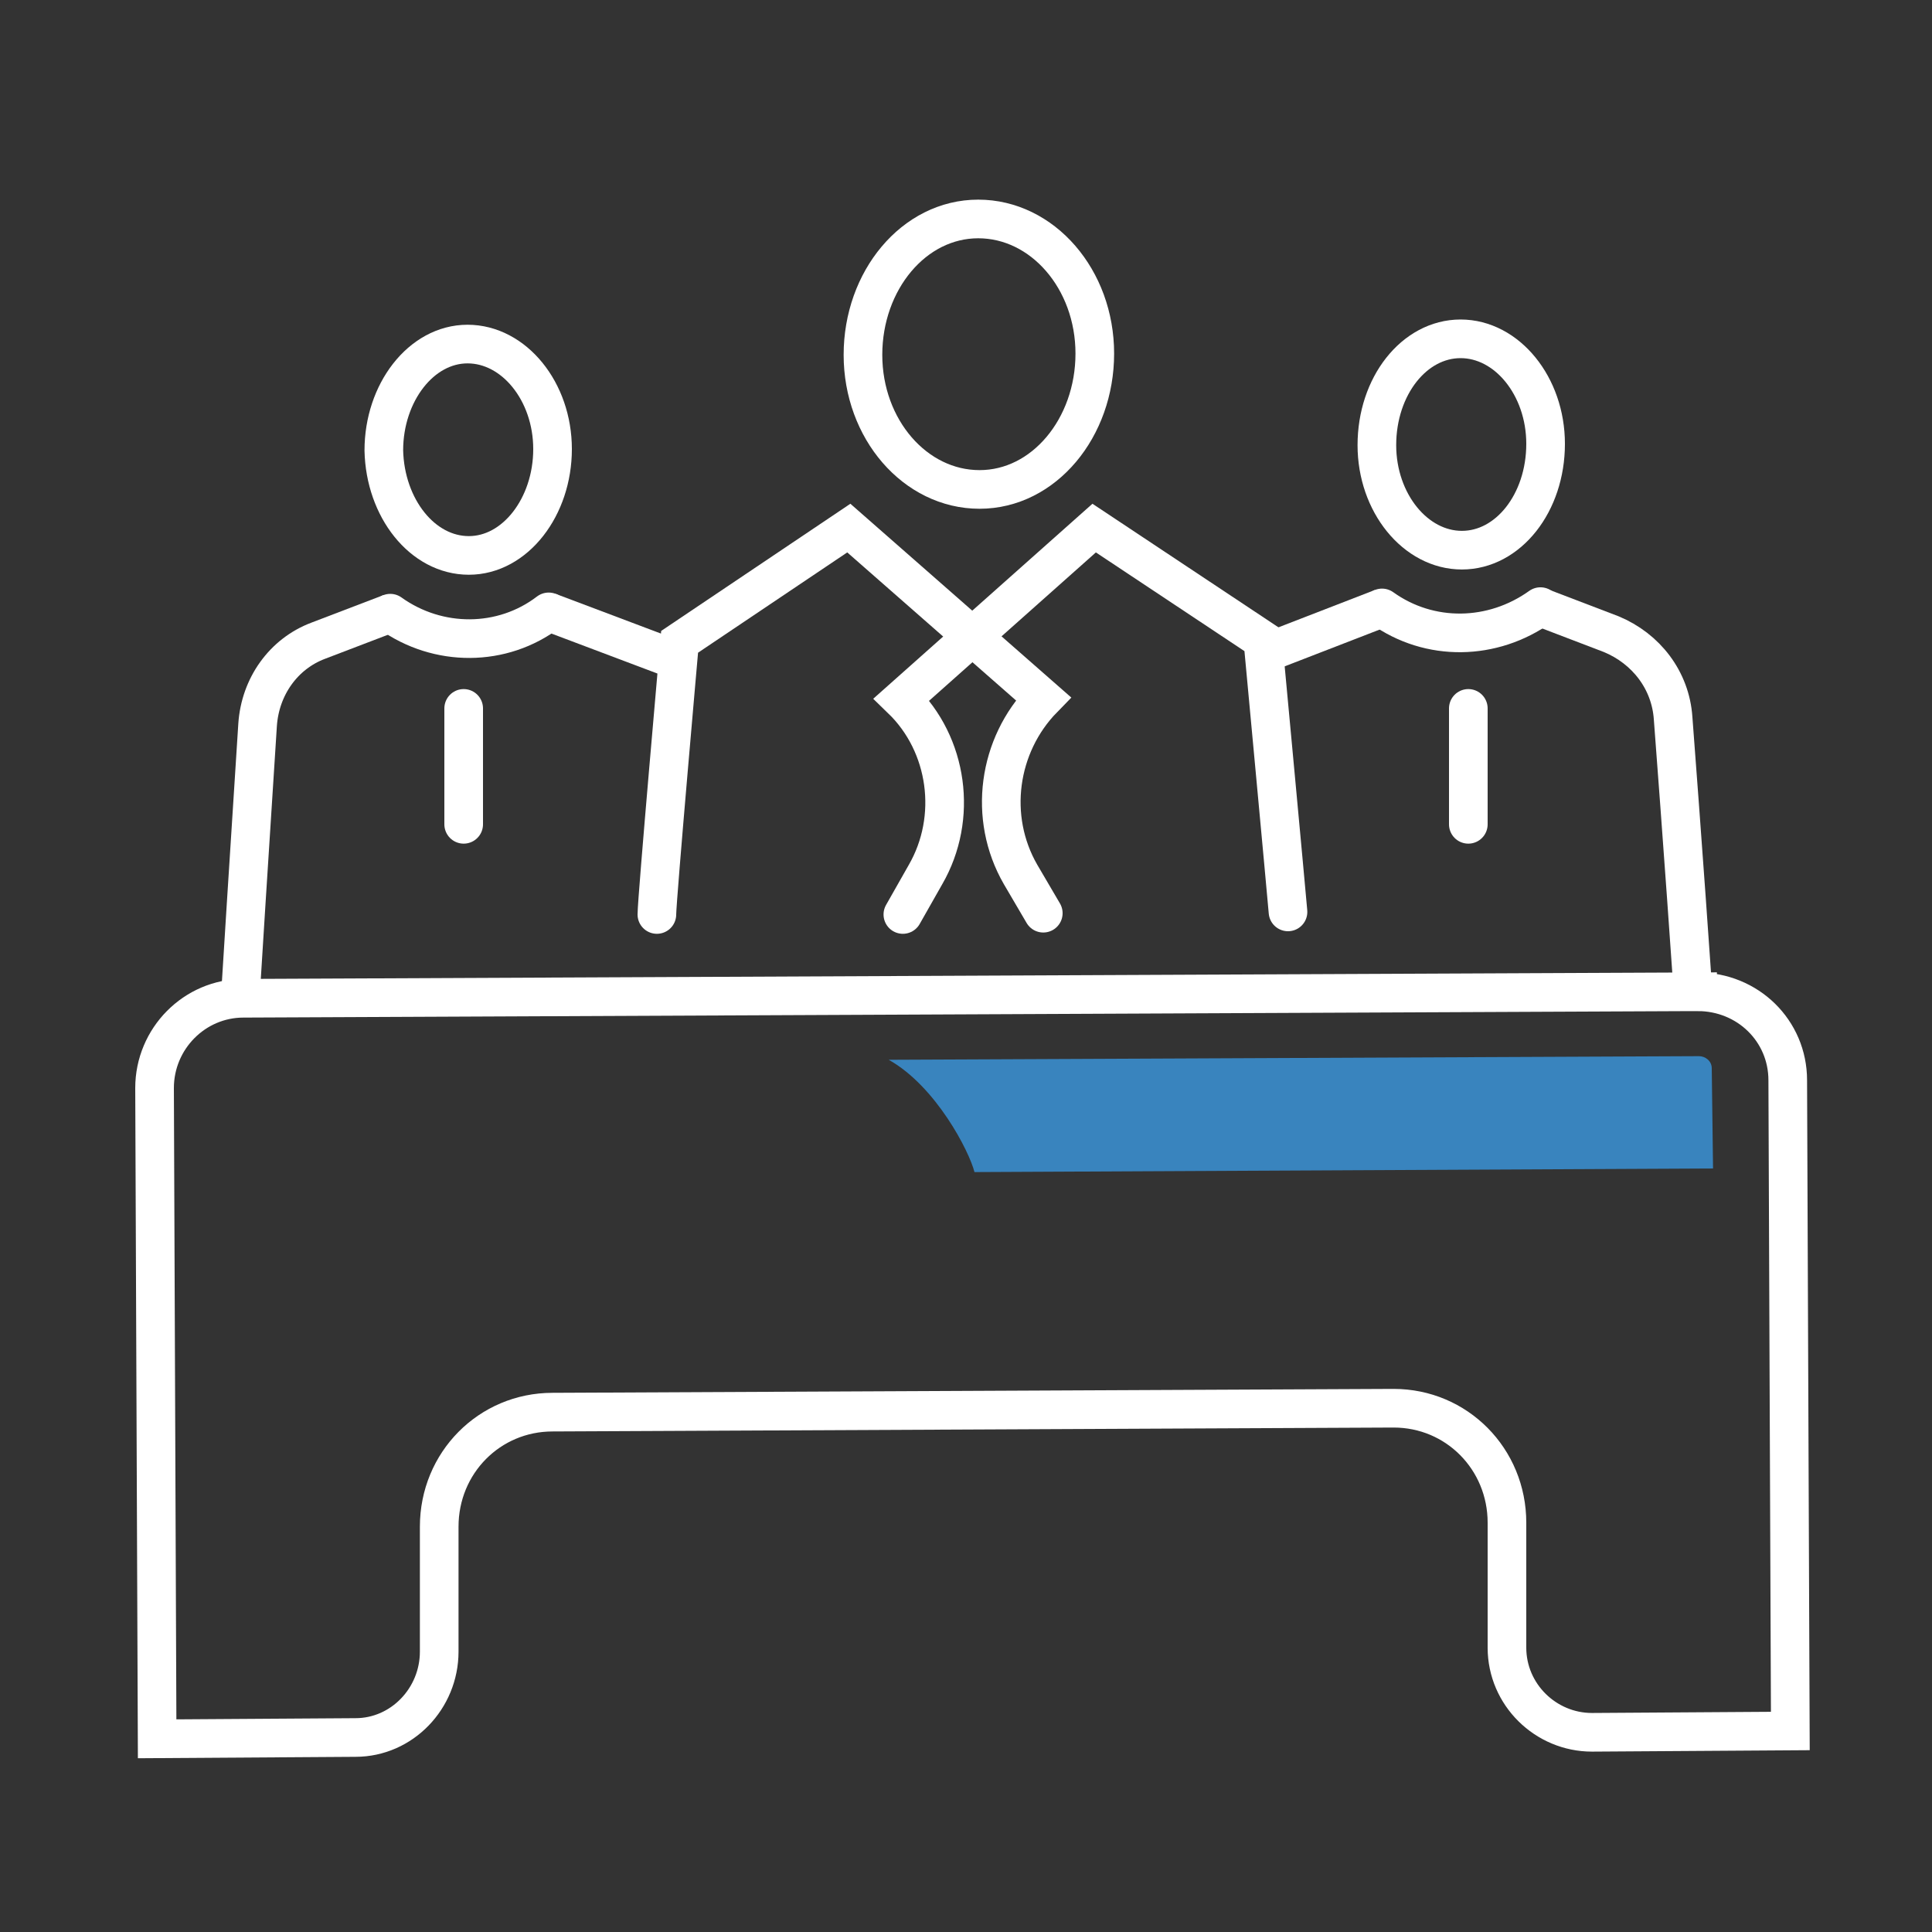 <svg width="150" height="150" xmlns="http://www.w3.org/2000/svg"><rect width="100%" height="100%" fill="#333333" stroke="none"/><g fill="none" fill-rule="evenodd"><path d="M70.098 71l1.759-3.1c2.54-4.4 1.759-10.1-1.857-13.6L84.951 41l13.095 8.7S99.902 69.6 100 70.8" stroke="#FFF" stroke-width="3" stroke-linecap="round"/><path d="M81 70.9l-1.765-3.01C76.686 63.475 77.471 57.856 81 54.244L65.902 41l-13.137 8.83S51 69.795 51 71" stroke="#FFF" stroke-width="3" stroke-linecap="round"/><path d="M85 27.45C85 21.678 80.942 17 75.948 17S67 21.777 67 27.55C67 33.322 71.058 38 76.052 38S85 33.223 85 27.45z" stroke="#FFF" stroke-width="3" stroke-linecap="round" stroke-linejoin="round"/><g stroke="#FFF" stroke-linejoin="round" stroke-width="3"><path d="M97.3 51.073l10-3.873M131.5 78.083c0-.612-1-14.473-1.6-22.321-.2-2.956-2.1-5.402-4.8-6.524l-5.6-2.14"/><path d="M119.6 47.098c-3.7 2.65-8.6 2.752-12.3.102M120 34.46c0-4.485-3-8.154-6.6-8.154-3.6 0-6.5 3.669-6.5 8.256 0 4.484 3 8.153 6.6 8.153 3.6 0 6.5-3.669 6.5-8.255z" stroke-linecap="round"/></g><path d="M131.8 77l-112.9.505c-3.8 0-6.9 3.133-6.9 6.972L12.2 135l15.4-.101c3.6 0 6.5-3.031 6.5-6.669v-9.7c0-4.952 3.9-8.892 8.8-8.892l65.3-.304c4.9 0 8.8 3.941 8.8 8.892v9.7c0 3.638 3 6.569 6.6 6.569l15.4-.101-.2-50.523c0-3.84-3.1-6.871-7-6.871z" stroke="#FFF" stroke-width="3"/><path d="M114 55v9" stroke="#FFF" stroke-width="3" stroke-linecap="round" stroke-linejoin="round"/><g stroke="#FFF" stroke-linejoin="round" stroke-width="3"><path d="M52.6 51.277l-10-3.771M18.6 78.592c0-.611.9-14.473 1.4-22.32.2-2.957 2-5.505 4.7-6.524l5.6-2.14"/><path d="M30.3 47.608c3.7 2.65 8.7 2.65 12.3-.102M29.8 34.97c0-4.485 2.9-8.257 6.5-8.257s6.6 3.67 6.6 8.154c0 4.485-2.9 8.256-6.5 8.256s-6.5-3.67-6.6-8.154z" stroke-linecap="round"/></g><path d="M36 55v9" stroke="#FFF" stroke-width="3" stroke-linecap="round" stroke-linejoin="round"/><path d="M132.9 82.938c0-.563-.496-.938-.993-.938L69 82.281c3.677 2.063 6.26 7.125 6.658 8.719L133 90.719l-.1-7.781z" fill="#3984BE" fill-rule="nonzero"/></g></svg>